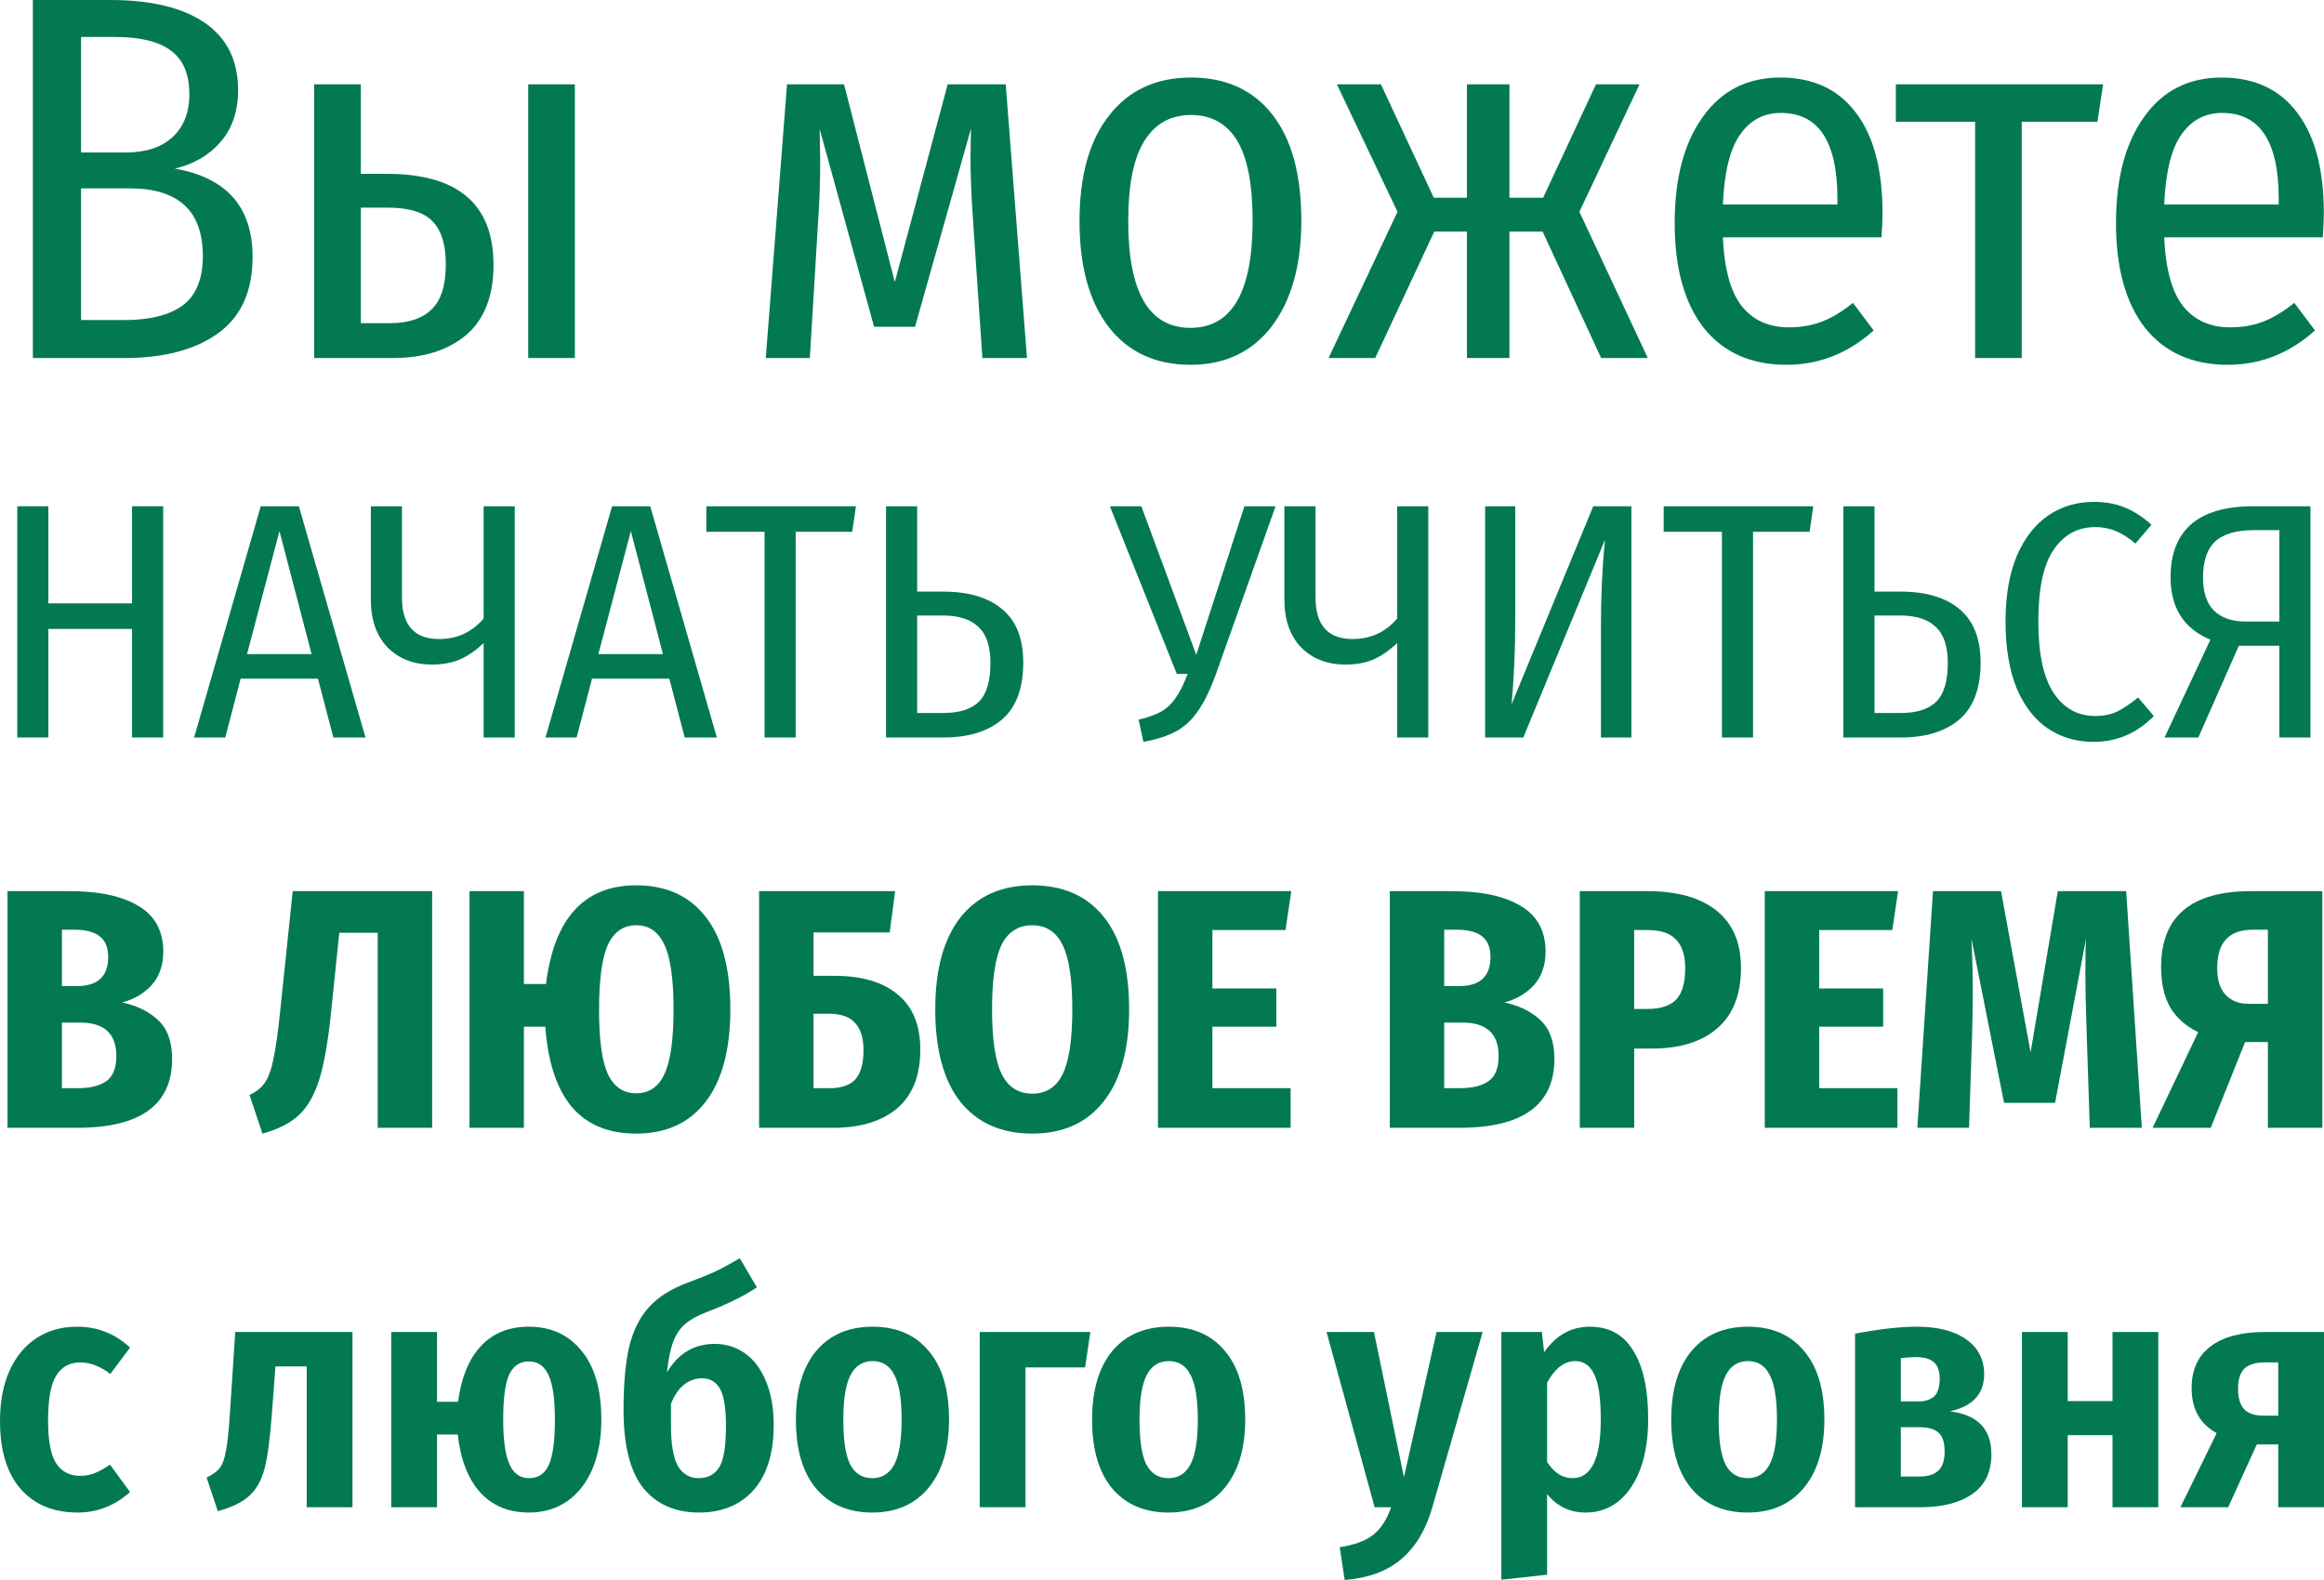<svg width="300" height="204" viewBox="0 0 300 204" fill="none" xmlns="http://www.w3.org/2000/svg">
<path d="M22.571 21.77C29.261 22.934 32.606 26.742 32.606 33.192C32.606 37.582 31.134 40.852 28.191 43.002C25.247 45.152 21.189 46.227 16.015 46.227H4.241V0H14.209C19.516 0 23.597 0.985 26.451 2.956C29.306 4.927 30.733 7.817 30.733 11.624C30.733 14.357 29.975 16.596 28.458 18.343C26.986 20.045 25.024 21.188 22.571 21.77ZM10.463 4.771V19.687H16.216C18.803 19.687 20.809 19.037 22.237 17.738C23.708 16.395 24.444 14.536 24.444 12.162C24.444 9.564 23.642 7.682 22.036 6.518C20.475 5.353 18.067 4.771 14.811 4.771H10.463ZM16.082 41.322C19.338 41.322 21.835 40.695 23.575 39.441C25.314 38.142 26.184 36.014 26.184 33.058C26.184 27.235 23.039 24.323 16.751 24.323H10.463V41.322H16.082Z" fill="#037953"/>
<path d="M49.924 22.442C59.111 22.442 63.705 26.361 63.705 34.2C63.705 38.232 62.523 41.255 60.16 43.271C57.796 45.242 54.652 46.227 50.727 46.227H40.558V10.885H46.579V22.442H49.924ZM68.187 10.885H74.208V46.227H68.187V10.885ZM50.325 41.726C52.689 41.726 54.473 41.143 55.677 39.979C56.926 38.814 57.55 36.865 57.55 34.133C57.55 31.625 56.993 29.788 55.878 28.623C54.763 27.414 52.823 26.809 50.058 26.809H46.579V41.726H50.325Z" fill="#037953"/>
<path d="M132.57 46.227H126.816L125.612 28.556C125.389 25.286 125.278 22.531 125.278 20.292L125.344 16.596L118.119 42.196H112.835L105.81 16.663L105.877 20.628C105.877 23.45 105.788 26.093 105.61 28.556L104.539 46.227H98.853L101.596 10.885H108.954L115.51 36.417L122.334 10.885H129.827L132.57 46.227Z" fill="#037953"/>
<path d="M153.736 10.011C158.24 10.011 161.741 11.602 164.239 14.782C166.736 17.962 167.985 22.531 167.985 28.489C167.985 34.223 166.714 38.769 164.172 42.129C161.63 45.444 158.129 47.101 153.669 47.101C149.165 47.101 145.641 45.466 143.099 42.196C140.602 38.926 139.353 34.379 139.353 28.556C139.353 22.688 140.624 18.142 143.166 14.916C145.708 11.646 149.231 10.011 153.736 10.011ZM153.736 14.849C151.105 14.849 149.098 15.969 147.715 18.209C146.333 20.404 145.641 23.853 145.641 28.556C145.641 37.739 148.317 42.33 153.669 42.33C159.021 42.33 161.697 37.717 161.697 28.489C161.697 23.786 161.028 20.336 159.69 18.142C158.352 15.947 156.367 14.849 153.736 14.849Z" fill="#037953"/>
<path d="M211.642 10.885L203.881 27.347L212.712 46.227H206.691L199.132 29.9H194.85V46.227H189.364V29.9H185.15L177.523 46.227H171.503L180.4 27.347L172.573 10.885H178.259L185.083 25.532H189.364V10.885H194.85V25.532H199.198L206.022 10.885H211.642Z" fill="#037953"/>
<path d="M243.007 27.481C243.007 28.422 242.963 29.474 242.874 30.639H222.403C222.581 34.76 223.406 37.739 224.878 39.575C226.35 41.367 228.357 42.263 230.899 42.263C232.504 42.263 233.932 42.017 235.18 41.524C236.474 41.031 237.812 40.225 239.194 39.105L241.87 42.666C238.57 45.623 234.824 47.101 230.631 47.101C226.038 47.101 222.47 45.511 219.928 42.33C217.43 39.105 216.181 34.603 216.181 28.825C216.181 23.047 217.385 18.477 219.794 15.118C222.202 11.714 225.547 10.011 229.828 10.011C234.065 10.011 237.321 11.534 239.596 14.58C241.87 17.582 243.007 21.882 243.007 27.481ZM237.187 25.667C237.187 18.276 234.757 14.58 229.895 14.58C227.665 14.58 225.904 15.521 224.61 17.402C223.317 19.239 222.581 22.24 222.403 26.406H237.187V25.667Z" fill="#037953"/>
<path d="M271.486 10.885L270.75 15.723H260.983V46.227H254.962V15.723H244.727V10.885H271.486Z" fill="#037953"/>
<path d="M299.975 27.481C299.975 28.422 299.931 29.474 299.842 30.639H279.371C279.549 34.76 280.374 37.739 281.846 39.575C283.318 41.367 285.325 42.263 287.867 42.263C289.472 42.263 290.899 42.017 292.148 41.524C293.442 41.031 294.78 40.225 296.162 39.105L298.838 42.666C295.538 45.623 291.791 47.101 287.599 47.101C283.005 47.101 279.438 45.511 276.895 42.33C274.398 39.105 273.149 34.603 273.149 28.825C273.149 23.047 274.353 18.477 276.762 15.118C279.17 11.714 282.515 10.011 286.796 10.011C291.033 10.011 294.289 11.534 296.564 14.58C298.838 17.582 299.975 21.882 299.975 27.481ZM294.155 25.667C294.155 18.276 291.725 14.58 286.863 14.58C284.633 14.58 282.872 15.521 281.578 17.402C280.285 19.239 279.549 22.24 279.371 26.406H294.155V25.667Z" fill="#037953"/>
<path d="M17.047 95.221V81.204H6.245V95.221H2.227V65.366H6.245V77.906H17.047V65.366H21.065V95.221H17.047Z" fill="#037953"/>
<path d="M43.032 95.221L41.044 87.627H31.064L29.077 95.221H25.059L33.657 65.366H38.582L47.18 95.221H43.032ZM31.885 84.459H40.224L36.076 68.577L31.885 84.459Z" fill="#037953"/>
<path d="M66.447 65.366V95.221H62.429V83.027C61.421 83.982 60.398 84.69 59.361 85.153C58.325 85.587 57.115 85.804 55.732 85.804C53.399 85.804 51.498 85.067 50.029 83.591C48.589 82.087 47.869 80.018 47.869 77.386V65.366H51.887V77.125C51.887 80.713 53.486 82.506 56.683 82.506C59.016 82.506 60.931 81.624 62.429 79.859V65.366H66.447Z" fill="#037953"/>
<path d="M88.389 95.221L86.401 87.627H76.421L74.434 95.221H70.415L79.013 65.366H83.939L92.537 95.221H88.389ZM77.242 84.459H85.581L81.433 68.577L77.242 84.459Z" fill="#037953"/>
<path d="M110.491 65.366L110.016 68.663H102.714V95.221H98.696V68.663H91.178V65.366H110.491Z" fill="#037953"/>
<path d="M121.763 76.388C125.075 76.388 127.624 77.154 129.41 78.688C131.196 80.192 132.089 82.477 132.089 85.544C132.089 88.871 131.181 91.315 129.367 92.877C127.552 94.44 125.017 95.221 121.763 95.221H114.375V65.366H118.393V76.388H121.763ZM121.849 92.053C123.837 92.053 125.334 91.576 126.342 90.621C127.351 89.637 127.855 87.959 127.855 85.587C127.855 83.446 127.336 81.899 126.299 80.944C125.291 79.96 123.75 79.469 121.676 79.469H118.393V92.053H121.849Z" fill="#037953"/>
<path d="M157.013 86.889C156.264 88.972 155.486 90.592 154.68 91.749C153.902 92.906 152.966 93.789 151.872 94.396C150.777 95.004 149.351 95.467 147.594 95.785L146.989 92.921C148.199 92.632 149.164 92.284 149.884 91.879C150.604 91.474 151.223 90.896 151.742 90.144C152.289 89.391 152.808 88.35 153.297 87.019H151.915L143.274 65.366H147.335L154.421 84.546L160.642 65.366H164.66L157.013 86.889Z" fill="#037953"/>
<path d="M184.375 65.366V95.221H180.357V83.027C179.349 83.982 178.326 84.69 177.289 85.153C176.252 85.587 175.043 85.804 173.66 85.804C171.327 85.804 169.426 85.067 167.957 83.591C166.517 82.087 165.797 80.018 165.797 77.386V65.366H169.815V77.125C169.815 80.713 171.413 82.506 174.611 82.506C176.944 82.506 178.859 81.624 180.357 79.859V65.366H184.375Z" fill="#037953"/>
<path d="M210.594 95.221H206.662V80.77C206.662 76.865 206.835 73.177 207.181 69.705L196.639 95.221H191.713V65.366H195.602V79.903C195.602 83.895 195.443 87.569 195.127 90.925L205.669 65.366H210.594V95.221Z" fill="#037953"/>
<path d="M234.073 65.366L233.597 68.663H226.296V95.221H222.278V68.663H214.76V65.366H234.073Z" fill="#037953"/>
<path d="M245.344 76.388C248.657 76.388 251.206 77.154 252.992 78.688C254.777 80.192 255.67 82.477 255.67 85.544C255.67 88.871 254.763 91.315 252.948 92.877C251.134 94.44 248.599 95.221 245.344 95.221H237.956V65.366H241.974V76.388H245.344ZM245.431 92.053C247.418 92.053 248.916 91.576 249.924 90.621C250.932 89.637 251.436 87.959 251.436 85.587C251.436 83.446 250.918 81.899 249.881 80.944C248.873 79.96 247.332 79.469 245.258 79.469H241.974V92.053H245.431Z" fill="#037953"/>
<path d="M270.253 64.801C271.809 64.801 273.163 65.047 274.315 65.539C275.467 66.002 276.605 66.74 277.728 67.752L275.654 70.182C274.819 69.459 273.983 68.924 273.148 68.577C272.342 68.23 271.449 68.056 270.469 68.056C268.223 68.056 266.437 69.025 265.112 70.963C263.787 72.873 263.125 75.968 263.125 80.25C263.125 84.416 263.787 87.497 265.112 89.493C266.437 91.46 268.223 92.444 270.469 92.444C271.593 92.444 272.558 92.241 273.364 91.836C274.171 91.431 275.049 90.838 276 90.057L278.03 92.444C275.87 94.671 273.278 95.785 270.253 95.785C268.036 95.785 266.063 95.206 264.334 94.049C262.635 92.892 261.296 91.156 260.316 88.842C259.366 86.499 258.891 83.635 258.891 80.25C258.891 76.894 259.38 74.059 260.359 71.745C261.368 69.43 262.721 67.694 264.421 66.537C266.149 65.38 268.093 64.801 270.253 64.801Z" fill="#037953"/>
<path d="M298.252 65.366V95.221H294.234V83.374H289.006L283.779 95.221H279.415L285.334 82.593C281.906 81.175 280.193 78.485 280.193 74.522C280.193 71.542 281.071 69.271 282.828 67.709C284.614 66.147 287.293 65.366 290.864 65.366H298.252ZM294.234 80.25V68.447H290.994C288.69 68.447 287.005 68.938 285.939 69.922C284.902 70.906 284.384 72.453 284.384 74.565C284.384 76.474 284.859 77.906 285.809 78.861C286.789 79.787 288.142 80.25 289.871 80.25H294.234Z" fill="#037953"/>
<path d="M15.764 129.431C17.696 129.843 19.247 130.607 20.418 131.724C21.618 132.841 22.218 134.502 22.218 136.707C22.218 142.645 18.135 145.614 9.969 145.614H0.969V115.057H8.916C12.808 115.057 15.808 115.703 17.916 116.997C20.023 118.261 21.076 120.216 21.076 122.861C21.076 124.625 20.579 126.066 19.584 127.183C18.589 128.27 17.316 129.02 15.764 129.431ZM7.994 120.039V127.315H9.925C12.618 127.315 13.964 126.066 13.964 123.567C13.964 122.362 13.613 121.48 12.911 120.921C12.208 120.333 11.096 120.039 9.574 120.039H7.994ZM10.013 140.499C11.652 140.499 12.896 140.19 13.745 139.573C14.594 138.956 15.018 137.883 15.018 136.354C15.018 133.473 13.467 132.033 10.364 132.033H7.994V140.499H10.013Z" fill="#037953"/>
<path d="M55.785 115.057V145.614H48.761V120.436H43.8L42.703 131.019C42.322 134.634 41.825 137.427 41.21 139.397C40.595 141.366 39.732 142.88 38.62 143.938C37.508 144.997 35.927 145.805 33.878 146.363L32.21 141.381C33.088 140.969 33.747 140.44 34.186 139.793C34.654 139.117 35.02 138.118 35.283 136.795C35.576 135.472 35.868 133.415 36.161 130.622L37.785 115.057H55.785Z" fill="#037953"/>
<path d="M82.118 114.307C86.01 114.307 89.01 115.674 91.117 118.408C93.225 121.112 94.278 125.081 94.278 130.313C94.278 135.487 93.225 139.455 91.117 142.219C89.01 144.982 86.01 146.363 82.118 146.363C78.518 146.363 75.737 145.202 73.776 142.88C71.844 140.528 70.718 137.089 70.396 132.562H67.63V145.614H60.606V115.057H67.63V127.05H70.484C71.537 118.555 75.415 114.307 82.118 114.307ZM82.118 141.16C83.786 141.16 85.001 140.337 85.761 138.691C86.552 137.045 86.947 134.252 86.947 130.313C86.947 126.404 86.552 123.626 85.761 121.979C85.001 120.304 83.786 119.466 82.118 119.466C80.478 119.466 79.264 120.304 78.474 121.979C77.713 123.655 77.332 126.477 77.332 130.446C77.332 134.296 77.713 137.045 78.474 138.691C79.264 140.337 80.478 141.16 82.118 141.16Z" fill="#037953"/>
<path d="M107.693 125.992C111.264 125.992 114 126.8 115.903 128.417C117.835 130.005 118.8 132.371 118.8 135.516C118.8 138.868 117.805 141.396 115.815 143.101C113.825 144.776 111.074 145.614 107.561 145.614H97.991V115.057H115.552L114.849 120.392H105.015V125.992H107.693ZM107.122 140.499C108.615 140.499 109.713 140.117 110.415 139.353C111.118 138.559 111.469 137.31 111.469 135.605C111.469 134.017 111.103 132.841 110.371 132.077C109.669 131.283 108.542 130.886 106.991 130.886H105.015V140.499H107.122Z" fill="#037953"/>
<path d="M133.243 114.307C137.252 114.307 140.34 115.674 142.506 118.408C144.672 121.112 145.755 125.081 145.755 130.313C145.755 135.487 144.657 139.455 142.462 142.219C140.296 144.982 137.223 146.363 133.243 146.363C129.262 146.363 126.174 144.997 123.979 142.263C121.814 139.529 120.731 135.546 120.731 130.313C120.731 125.169 121.814 121.215 123.979 118.452C126.174 115.689 129.262 114.307 133.243 114.307ZM133.243 119.466C131.457 119.466 130.14 120.304 129.292 121.979C128.472 123.655 128.062 126.433 128.062 130.313C128.062 134.252 128.487 137.06 129.335 138.735C130.184 140.381 131.487 141.204 133.243 141.204C135.028 141.204 136.33 140.381 137.15 138.735C137.999 137.06 138.423 134.252 138.423 130.313C138.423 126.433 137.999 123.655 137.15 121.979C136.33 120.304 135.028 119.466 133.243 119.466Z" fill="#037953"/>
<path d="M166.691 115.057L165.944 120.083H156.506V127.624H164.759V132.562H156.506V140.499H166.603V145.614H149.481V115.057H166.691Z" fill="#037953"/>
<path d="M194.202 129.431C196.133 129.843 197.684 130.607 198.855 131.724C200.055 132.841 200.655 134.502 200.655 136.707C200.655 142.645 196.572 145.614 188.406 145.614H179.407V115.057H187.353C191.245 115.057 194.245 115.703 196.353 116.997C198.46 118.261 199.514 120.216 199.514 122.861C199.514 124.625 199.016 126.066 198.021 127.183C197.026 128.27 195.753 129.02 194.202 129.431ZM186.431 120.039V127.315H188.363C191.055 127.315 192.402 126.066 192.402 123.567C192.402 122.362 192.05 121.48 191.348 120.921C190.645 120.333 189.533 120.039 188.011 120.039H186.431ZM188.45 140.499C190.089 140.499 191.333 140.19 192.182 139.573C193.031 138.956 193.455 137.883 193.455 136.354C193.455 133.473 191.904 132.033 188.802 132.033H186.431V140.499H188.45Z" fill="#037953"/>
<path d="M212.623 115.057C216.515 115.057 219.5 115.895 221.579 117.57C223.686 119.246 224.739 121.715 224.739 124.978C224.739 128.417 223.715 131.019 221.666 132.783C219.647 134.517 216.852 135.384 213.281 135.384H210.954V145.614H203.93V115.057H212.623ZM212.71 130.269C214.349 130.269 215.564 129.872 216.354 129.079C217.144 128.256 217.54 126.903 217.54 125.022C217.54 123.346 217.144 122.112 216.354 121.318C215.593 120.495 214.379 120.083 212.71 120.083H210.954V130.269H212.71Z" fill="#037953"/>
<path d="M245.02 115.057L244.273 120.083H234.834V127.624H243.088V132.562H234.834V140.499H244.932V145.614H227.81V115.057H245.02Z" fill="#037953"/>
<path d="M276.481 145.614H269.764L269.369 133.532C269.252 130.005 269.194 127.403 269.194 125.727C269.194 123.67 269.223 122.156 269.281 121.186L265.286 142.395H258.701L254.486 121.186C254.603 123.42 254.662 125.786 254.662 128.285C254.662 129.402 254.633 131.195 254.574 133.664L254.179 145.614H247.506L249.525 115.057H258.306L262.125 135.869L265.638 115.057H274.462L276.481 145.614Z" fill="#037953"/>
<path d="M299.781 115.057V145.614H292.757V134.546H289.815L285.381 145.614H277.874L283.757 133.268C282.177 132.503 280.977 131.445 280.157 130.093C279.367 128.711 278.972 126.962 278.972 124.846C278.972 118.32 282.85 115.057 290.606 115.057H299.781ZM292.757 129.608V120.039H290.825C289.274 120.039 288.118 120.451 287.357 121.274C286.596 122.068 286.216 123.317 286.216 125.022C286.216 126.551 286.581 127.697 287.313 128.461C288.045 129.226 289.04 129.608 290.298 129.608H292.757Z" fill="#037953"/>
<path d="M9.947 171.296C11.307 171.296 12.54 171.524 13.645 171.979C14.75 172.406 15.799 173.075 16.791 173.986L14.24 177.401C12.937 176.405 11.647 175.907 10.372 175.907C8.983 175.907 7.935 176.491 7.226 177.658C6.546 178.796 6.206 180.717 6.206 183.421C6.206 186.04 6.56 187.89 7.269 188.972C7.977 190.025 8.998 190.551 10.329 190.551C11.01 190.551 11.633 190.437 12.2 190.21C12.795 189.982 13.461 189.612 14.198 189.1L16.791 192.643C14.807 194.408 12.554 195.29 10.032 195.29C6.886 195.29 4.421 194.266 2.636 192.216C0.879 190.167 0 187.25 0 183.464C0 181.016 0.397 178.882 1.19 177.06C2.012 175.21 3.174 173.787 4.676 172.791C6.178 171.794 7.935 171.296 9.947 171.296Z" fill="#037953"/>
<path d="M45.502 171.979V194.607H39.594V176.42H35.556L35.088 182.653C34.861 185.755 34.549 188.075 34.153 189.612C33.756 191.121 33.104 192.288 32.197 193.113C31.319 193.938 29.959 194.607 28.116 195.12L26.671 190.765C27.465 190.395 28.032 189.982 28.372 189.527C28.74 189.043 29.009 188.289 29.179 187.264C29.378 186.239 29.548 184.588 29.689 182.311L30.369 171.979H45.502Z" fill="#037953"/>
<path d="M68.272 171.296C71.134 171.296 73.401 172.335 75.073 174.413C76.773 176.462 77.624 179.422 77.624 183.293C77.624 185.713 77.241 187.833 76.476 189.655C75.711 191.448 74.62 192.843 73.203 193.839C71.814 194.807 70.171 195.29 68.272 195.29C65.665 195.29 63.568 194.422 61.981 192.686C60.422 190.95 59.459 188.459 59.09 185.215H56.412V194.607H50.503V171.979H56.412V180.988H59.133C59.529 177.914 60.493 175.537 62.023 173.858C63.582 172.15 65.665 171.296 68.272 171.296ZM68.272 190.85C69.49 190.85 70.355 190.267 70.865 189.1C71.375 187.904 71.63 185.969 71.63 183.293C71.63 180.646 71.361 178.739 70.822 177.572C70.284 176.377 69.434 175.779 68.272 175.779C67.11 175.779 66.26 176.348 65.721 177.487C65.211 178.625 64.956 180.561 64.956 183.293C64.956 185.94 65.225 187.862 65.764 189.057C66.302 190.252 67.138 190.85 68.272 190.85Z" fill="#037953"/>
<path d="M92.266 173.516C93.712 173.516 95.001 173.915 96.135 174.712C97.296 175.509 98.203 176.704 98.855 178.298C99.535 179.864 99.875 181.756 99.875 183.976C99.875 187.62 99.011 190.423 97.282 192.387C95.554 194.323 93.202 195.29 90.226 195.29C87.165 195.29 84.771 194.237 83.042 192.131C81.342 189.996 80.492 186.623 80.492 182.012C80.492 178.682 80.733 175.978 81.214 173.901C81.724 171.794 82.575 170.087 83.765 168.777C84.983 167.44 86.684 166.372 88.866 165.575C90.396 165.006 91.586 164.522 92.436 164.124C93.315 163.697 94.335 163.142 95.497 162.459L97.707 166.216C96.801 166.813 95.851 167.354 94.859 167.838C93.896 168.322 92.677 168.848 91.204 169.418C90.07 169.845 89.163 170.343 88.483 170.912C87.831 171.453 87.307 172.221 86.91 173.217C86.542 174.185 86.273 175.509 86.103 177.188C87.548 174.74 89.603 173.516 92.266 173.516ZM90.183 190.85C91.345 190.85 92.224 190.395 92.819 189.484C93.414 188.545 93.712 186.78 93.712 184.19C93.712 181.827 93.457 180.205 92.947 179.323C92.436 178.412 91.657 177.957 90.609 177.957C89.787 177.957 89.022 178.227 88.313 178.768C87.633 179.308 87.066 180.134 86.613 181.244V184.019C86.613 186.438 86.91 188.189 87.505 189.27C88.129 190.324 89.022 190.85 90.183 190.85Z" fill="#037953"/>
<path d="M112.646 171.296C115.735 171.296 118.144 172.335 119.873 174.413C121.63 176.462 122.508 179.422 122.508 183.293C122.508 187.022 121.63 189.954 119.873 192.088C118.116 194.223 115.693 195.29 112.604 195.29C109.515 195.29 107.092 194.251 105.335 192.174C103.606 190.096 102.742 187.136 102.742 183.293C102.742 179.508 103.606 176.562 105.335 174.456C107.092 172.349 109.529 171.296 112.646 171.296ZM112.646 175.736C111.371 175.736 110.422 176.334 109.798 177.53C109.175 178.725 108.863 180.646 108.863 183.293C108.863 185.997 109.161 187.933 109.756 189.1C110.379 190.267 111.329 190.85 112.604 190.85C113.879 190.85 114.828 190.252 115.452 189.057C116.075 187.862 116.387 185.94 116.387 183.293C116.387 180.618 116.075 178.697 115.452 177.53C114.857 176.334 113.922 175.736 112.646 175.736Z" fill="#037953"/>
<path d="M132.379 194.607H126.47V171.979H140.753L140.073 176.548H132.379V194.607Z" fill="#037953"/>
<path d="M150.879 171.296C153.968 171.296 156.377 172.335 158.105 174.413C159.862 176.462 160.741 179.422 160.741 183.293C160.741 187.022 159.862 189.954 158.105 192.088C156.348 194.223 153.925 195.29 150.836 195.29C147.747 195.29 145.324 194.251 143.567 192.174C141.839 190.096 140.974 187.136 140.974 183.293C140.974 179.508 141.839 176.562 143.567 174.456C145.324 172.349 147.762 171.296 150.879 171.296ZM150.879 175.736C149.604 175.736 148.654 176.334 148.031 177.53C147.407 178.725 147.096 180.646 147.096 183.293C147.096 185.997 147.393 187.933 147.988 189.1C148.612 190.267 149.561 190.85 150.836 190.85C152.112 190.85 153.061 190.252 153.684 189.057C154.308 187.862 154.62 185.94 154.62 183.293C154.62 180.618 154.308 178.697 153.684 177.53C153.089 176.334 152.154 175.736 150.879 175.736Z" fill="#037953"/>
<path d="M184.887 194.65C184.066 197.496 182.748 199.702 180.934 201.268C179.12 202.833 176.669 203.744 173.58 204L172.943 199.773C174.898 199.46 176.343 198.919 177.278 198.151C178.242 197.411 179.007 196.23 179.574 194.607H177.449L171.242 171.979H177.363L181.232 190.722L185.44 171.979H191.391L184.887 194.65Z" fill="#037953"/>
<path d="M205.237 171.296C207.731 171.296 209.601 172.335 210.848 174.413C212.124 176.462 212.761 179.408 212.761 183.251C212.761 185.641 212.435 187.748 211.784 189.569C211.132 191.363 210.197 192.771 208.978 193.796C207.759 194.792 206.328 195.29 204.685 195.29C202.644 195.29 200.986 194.493 199.711 192.899V203.317L193.803 203.957V171.979H199.031L199.329 174.584C200.859 172.392 202.828 171.296 205.237 171.296ZM202.984 190.85C205.421 190.85 206.64 188.331 206.64 183.293C206.64 180.504 206.357 178.554 205.79 177.444C205.251 176.306 204.444 175.736 203.367 175.736C201.95 175.736 200.731 176.661 199.711 178.512V188.758C200.618 190.153 201.709 190.85 202.984 190.85Z" fill="#037953"/>
<path d="M225.642 171.296C228.731 171.296 231.14 172.335 232.868 174.413C234.625 176.462 235.504 179.422 235.504 183.293C235.504 187.022 234.625 189.954 232.868 192.088C231.111 194.223 228.688 195.29 225.599 195.29C222.51 195.29 220.087 194.251 218.33 192.174C216.602 190.096 215.737 187.136 215.737 183.293C215.737 179.508 216.602 176.562 218.33 174.456C220.087 172.349 222.525 171.296 225.642 171.296ZM225.642 175.736C224.367 175.736 223.417 176.334 222.794 177.53C222.17 178.725 221.859 180.646 221.859 183.293C221.859 185.997 222.156 187.933 222.751 189.1C223.375 190.267 224.324 190.85 225.599 190.85C226.875 190.85 227.824 190.252 228.447 189.057C229.071 187.862 229.383 185.94 229.383 183.293C229.383 180.618 229.071 178.697 228.447 177.53C227.852 176.334 226.917 175.736 225.642 175.736Z" fill="#037953"/>
<path d="M251.708 182.226C255.279 182.653 257.064 184.503 257.064 187.776C257.064 190.053 256.242 191.761 254.599 192.899C252.955 194.038 250.716 194.607 247.882 194.607H239.466V172.193C242.64 171.595 245.303 171.296 247.457 171.296C250.149 171.296 252.261 171.837 253.791 172.919C255.35 174 256.129 175.509 256.129 177.444C256.129 179.977 254.655 181.571 251.708 182.226ZM247.372 175.224C246.777 175.224 246.111 175.267 245.374 175.352V180.945H247.585C248.492 180.945 249.186 180.732 249.668 180.305C250.149 179.849 250.39 179.095 250.39 178.042C250.39 177.017 250.135 176.291 249.625 175.865C249.143 175.438 248.392 175.224 247.372 175.224ZM247.797 190.637C248.846 190.637 249.639 190.395 250.178 189.911C250.744 189.427 251.028 188.587 251.028 187.392C251.028 186.253 250.773 185.456 250.263 185.001C249.753 184.517 248.945 184.275 247.84 184.275H245.374V190.637H247.797Z" fill="#037953"/>
<path d="M272.7 194.607V185.3H266.919V194.607H261.01V171.979H266.919V180.902H272.7V171.979H278.609V194.607H272.7Z" fill="#037953"/>
<path d="M300 171.979V194.607H294.091V186.495H291.328L287.63 194.607H281.466L286.142 185.044C283.989 183.848 282.912 181.913 282.912 179.237C282.912 176.875 283.719 175.082 285.335 173.858C286.95 172.606 289.302 171.979 292.391 171.979H300ZM294.091 182.781V175.907H292.349C291.158 175.907 290.28 176.178 289.713 176.718C289.175 177.259 288.905 178.113 288.905 179.28C288.905 180.475 289.16 181.358 289.67 181.927C290.209 182.496 291.059 182.781 292.221 182.781H294.091Z" fill="#037953"/>
</svg>
